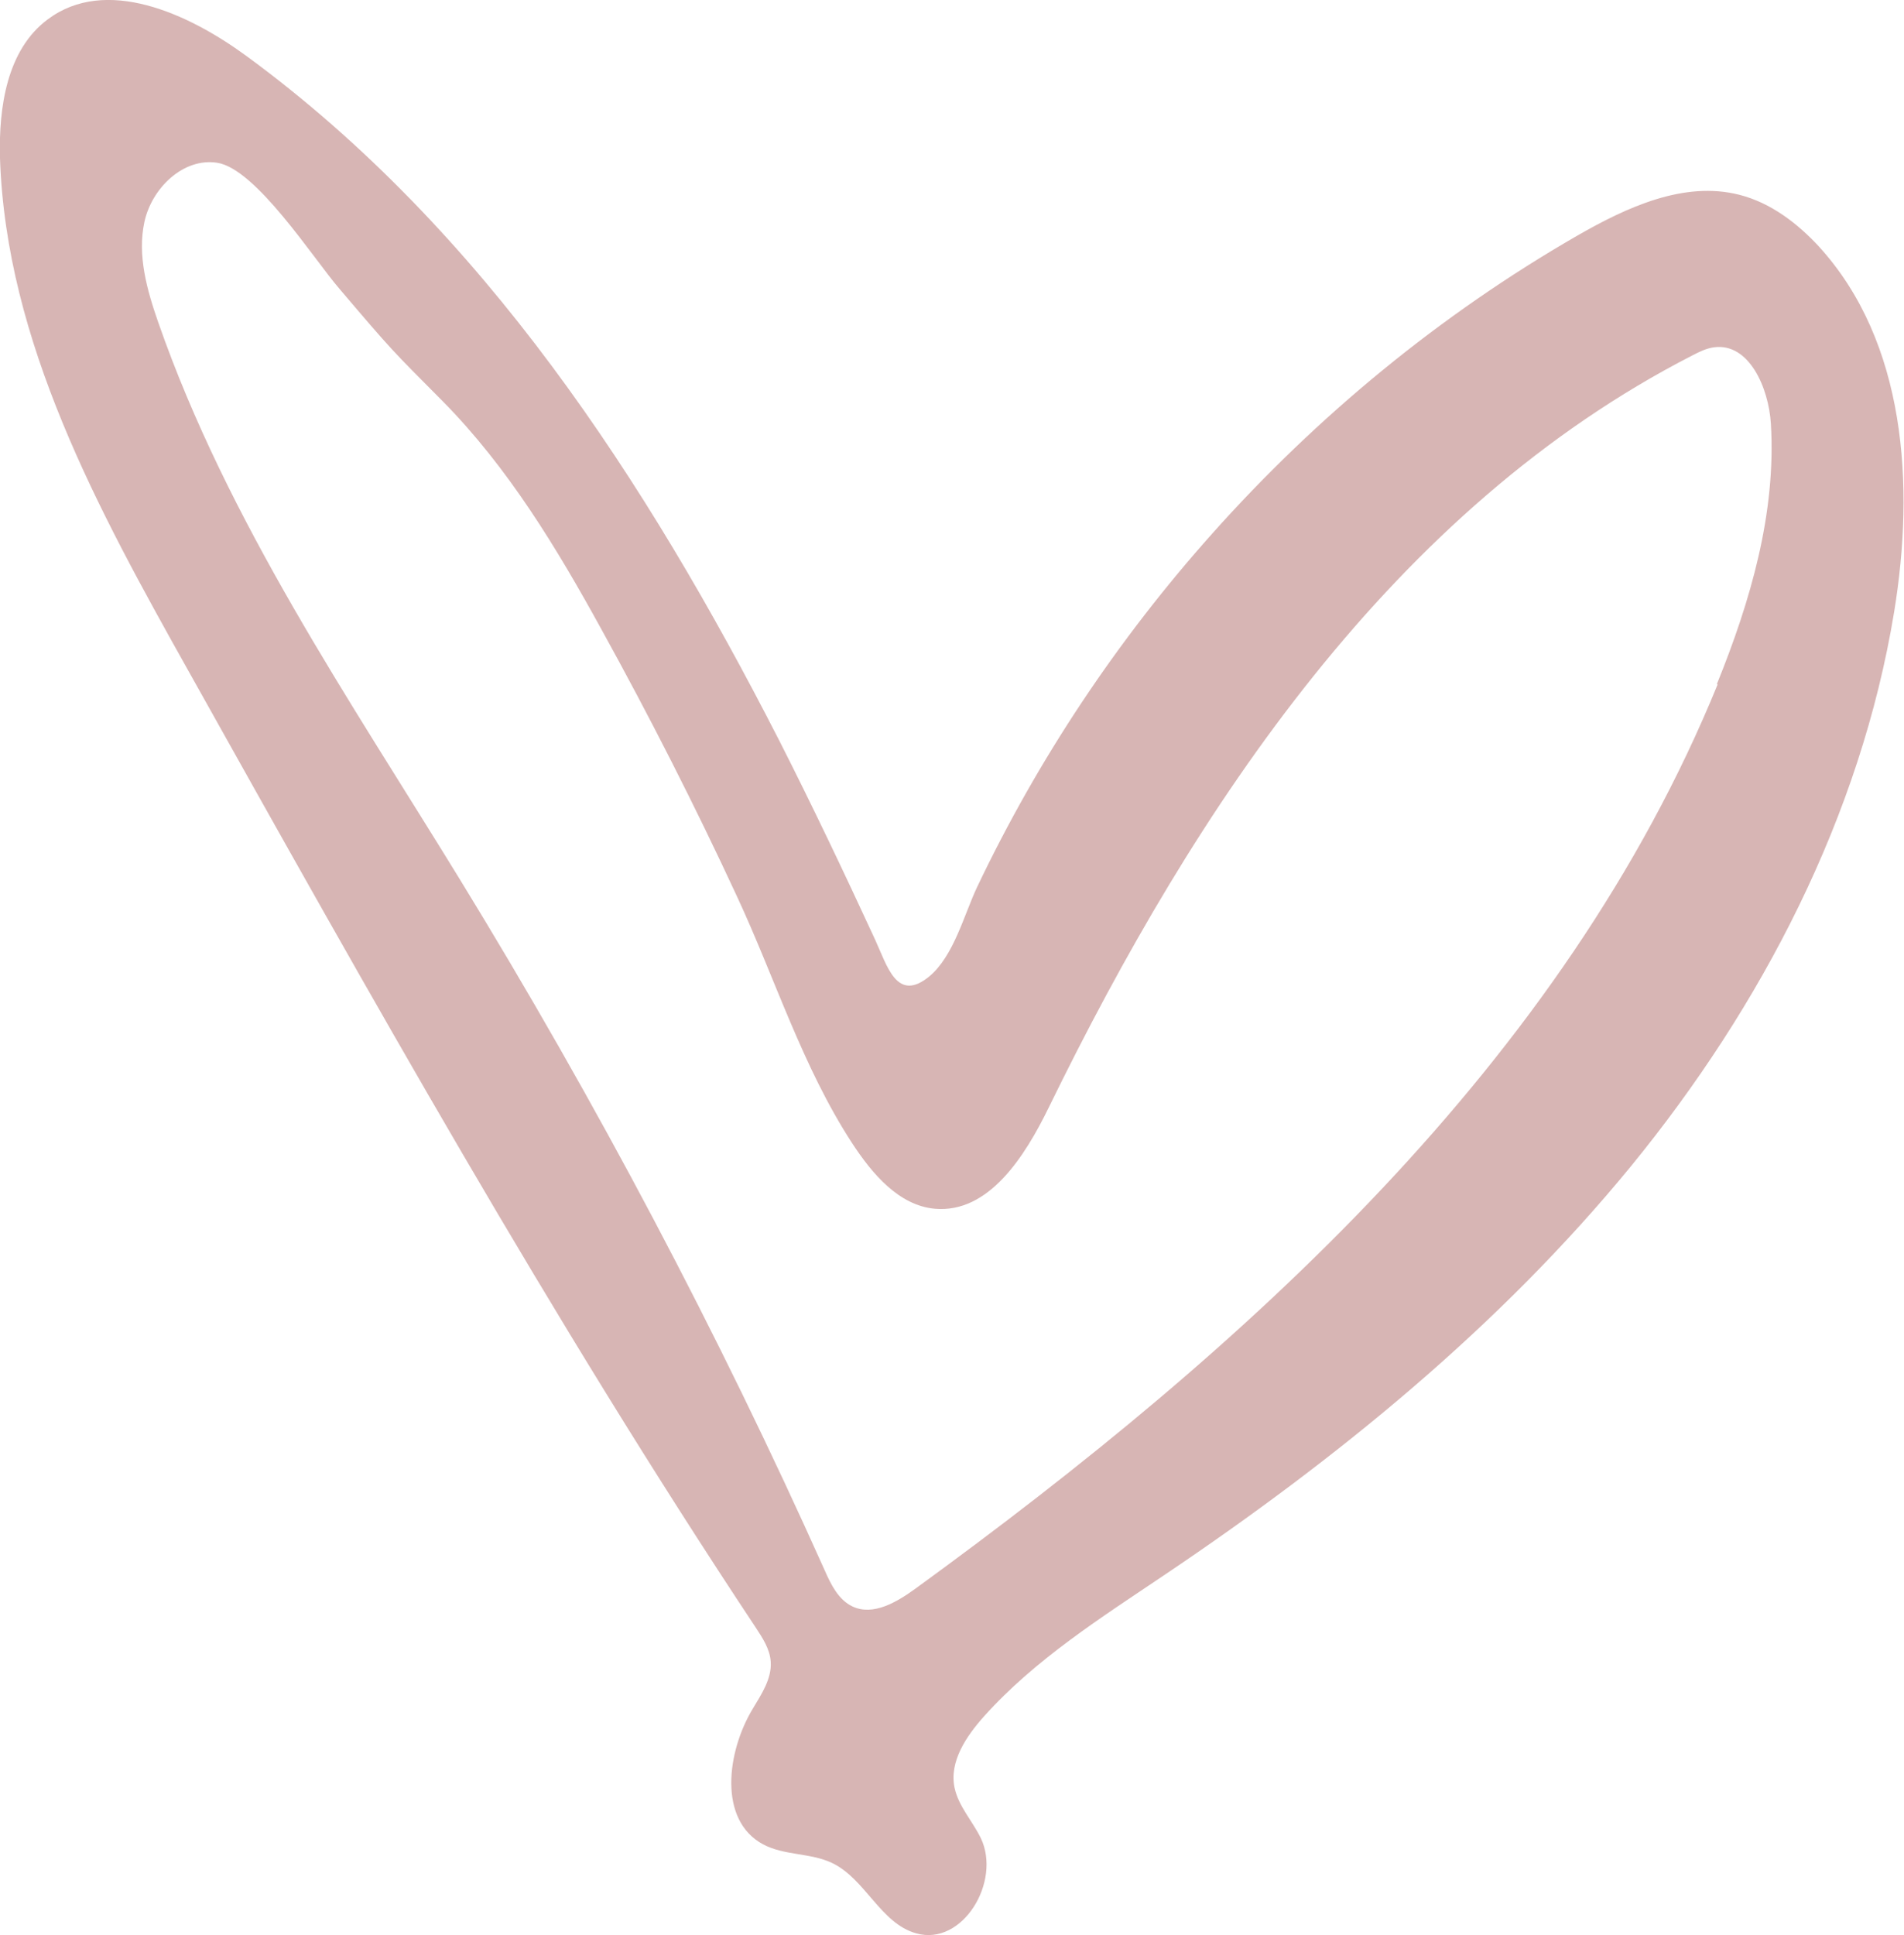 <svg xmlns="http://www.w3.org/2000/svg" id="Ebene_2" viewBox="0 0 52.2 53.04"><defs><style>.cls-1{fill:#d7b5b4;}</style></defs><g id="Ebene_1-2"><path class="cls-1" d="M49.88,6.77c-.6-.65-1.33-1.21-2.19-1.43-1.52-.39-3.09.34-4.45,1.12-3.75,2.16-7.13,4.94-10.01,8.17-2.59,2.9-4.77,6.17-6.44,9.68-.36.76-.64,1.89-1.31,2.45-.89.73-1.15-.27-1.49-1.01-.85-1.84-1.72-3.67-2.64-5.48C17.73,13.2,13.25,6.29,6.75,1.53,5.15.36,2.9-.66,1.31.53.19,1.36-.04,2.94,0,4.34c.17,5.03,2.69,9.63,5.15,14.02,4.97,8.88,9.94,17.77,15.57,26.25.19.29.39.59.41.94.03.46-.25.88-.49,1.28-.72,1.19-.95,3.06.28,3.72.58.31,1.3.23,1.89.51.92.44,1.33,1.66,2.31,1.93,1.27.36,2.34-1.42,1.77-2.61-.23-.47-.61-.87-.72-1.38-.15-.72.32-1.41.81-1.96,1.41-1.57,3.22-2.71,4.97-3.89,4.71-3.17,9.16-6.79,12.76-11.18,3.59-4.39,6.3-9.6,7.22-15.2.57-3.48.32-7.4-2.06-10.01ZM47.09,18.76c-4.23,10.36-12.94,18.2-21.99,24.78-.51.37-1.16.76-1.73.49-.38-.18-.59-.6-.76-.99-2.92-6.52-6.27-12.85-10.01-18.95-3.03-4.94-6.35-9.78-8.26-15.25-.31-.89-.58-1.84-.38-2.76s1.06-1.76,1.99-1.62c1.07.16,2.65,2.64,3.36,3.46,1.47,1.73,1.44,1.68,2.82,3.07,1.8,1.82,3.14,4.04,4.37,6.28,1.32,2.39,2.56,4.83,3.71,7.31,1.05,2.26,1.79,4.66,3.15,6.75.55.84,1.28,1.71,2.27,1.8,1.48.13,2.47-1.44,3.12-2.77,4.04-8.28,9.46-16.42,17.65-20.62.19-.1.38-.19.58-.22.97-.14,1.51,1.11,1.57,2.09.15,2.45-.56,4.87-1.48,7.14Z"></path></g></svg>
